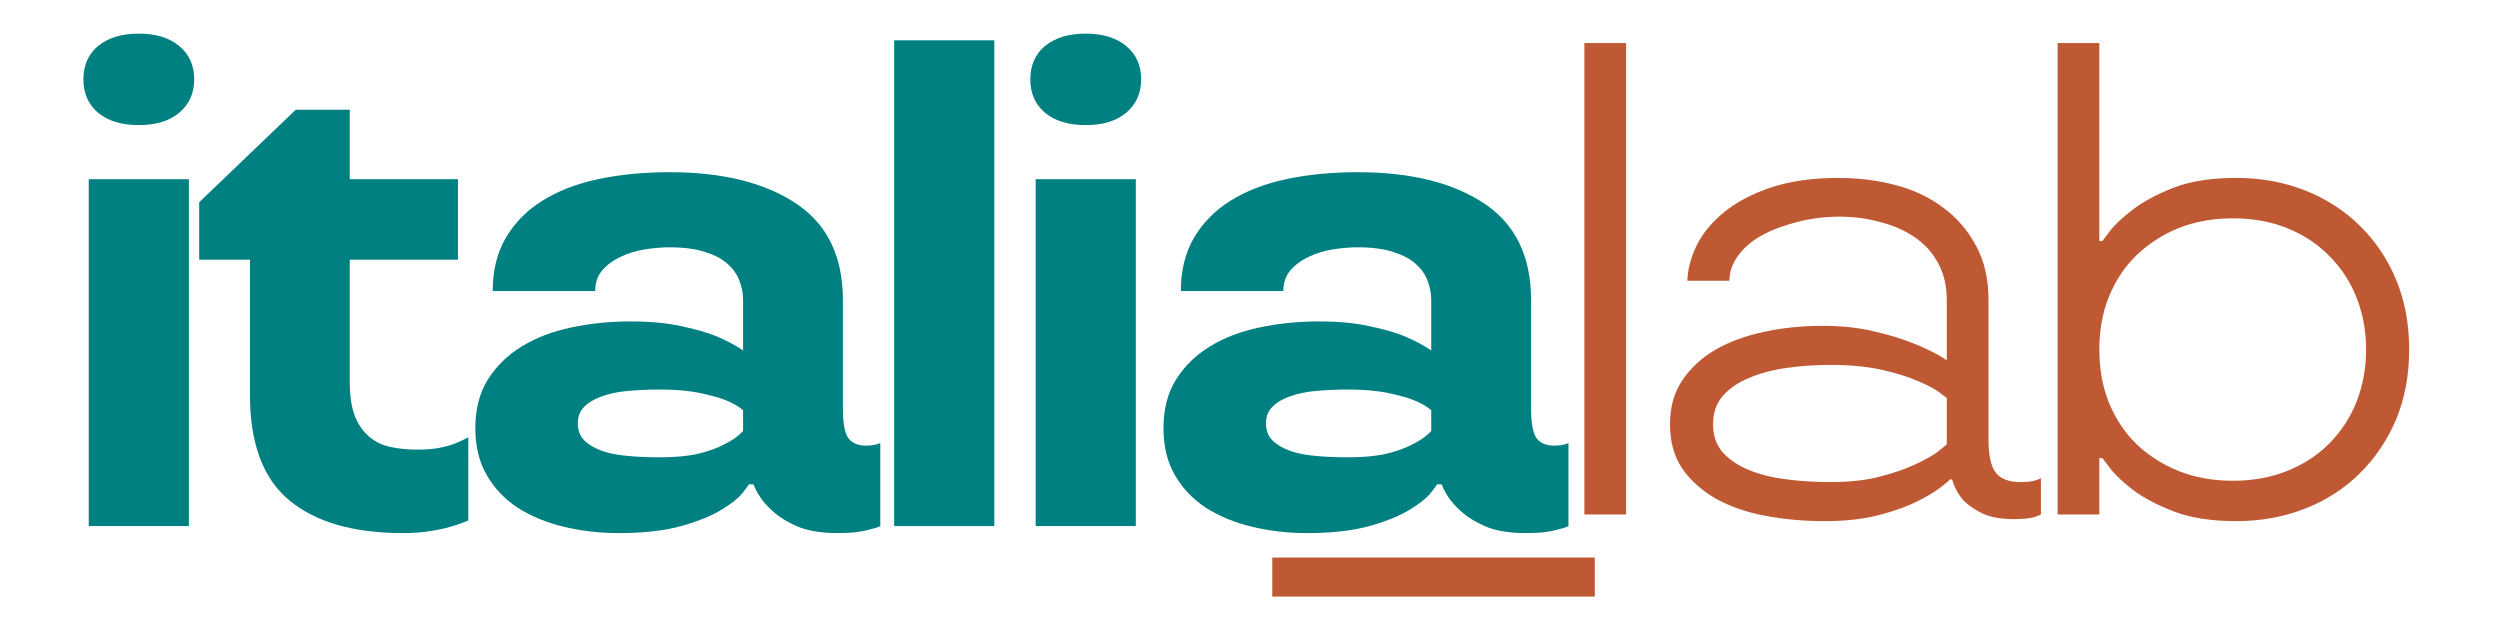 <svg xmlns="http://www.w3.org/2000/svg" xmlns:xlink="http://www.w3.org/1999/xlink" width="156" viewBox="0 0 116.88 30" height="40" preserveAspectRatio="xMidYMid meet"><defs><g></g></defs><g fill="#008080" fill-opacity="1"><g transform="translate(1.827, 24.621)"><g><path d="M 2.266 -16.234 L 6.953 -16.234 L 6.953 0 L 2.266 0 Z M 4.609 -18.766 C 3.805 -18.766 3.172 -18.957 2.703 -19.344 C 2.242 -19.738 2.016 -20.258 2.016 -20.906 C 2.016 -21.562 2.242 -22.082 2.703 -22.469 C 3.172 -22.852 3.805 -23.047 4.609 -23.047 C 5.41 -23.047 6.039 -22.852 6.5 -22.469 C 6.969 -22.082 7.203 -21.562 7.203 -20.906 C 7.203 -20.258 6.969 -19.738 6.5 -19.344 C 6.039 -18.957 5.41 -18.766 4.609 -18.766 Z M 4.609 -18.766 "></path></g></g></g><g fill="#008080" fill-opacity="1"><g transform="translate(8.45, 24.621)"><g><path d="M 10.359 0.328 C 8.047 0.328 6.27 -0.18 5.031 -1.203 C 3.801 -2.223 3.188 -3.867 3.188 -6.141 L 3.188 -12.469 L 0.812 -12.469 L 0.812 -15.156 L 5.328 -19.484 L 7.859 -19.484 L 7.859 -16.234 L 12.922 -16.234 L 12.922 -12.469 L 7.859 -12.469 L 7.859 -6.75 C 7.859 -6.102 7.938 -5.57 8.094 -5.156 C 8.258 -4.75 8.484 -4.426 8.766 -4.188 C 9.047 -3.945 9.379 -3.785 9.766 -3.703 C 10.16 -3.617 10.586 -3.578 11.047 -3.578 C 11.41 -3.578 11.734 -3.602 12.016 -3.656 C 12.297 -3.707 12.547 -3.773 12.766 -3.859 C 13.004 -3.953 13.219 -4.051 13.406 -4.156 L 13.406 -0.266 C 13.145 -0.148 12.863 -0.051 12.562 0.031 C 12.301 0.113 11.984 0.18 11.609 0.234 C 11.234 0.297 10.816 0.328 10.359 0.328 Z M 10.359 0.328 "></path></g></g></g><g fill="#008080" fill-opacity="1"><g transform="translate(20.56, 24.621)"><g><path d="M 8.344 0.328 C 7.438 0.328 6.578 0.227 5.766 0.031 C 4.953 -0.164 4.234 -0.461 3.609 -0.859 C 2.992 -1.266 2.508 -1.773 2.156 -2.391 C 1.801 -3.004 1.625 -3.734 1.625 -4.578 C 1.625 -5.461 1.816 -6.219 2.203 -6.844 C 2.598 -7.477 3.129 -8 3.797 -8.406 C 4.473 -8.82 5.25 -9.117 6.125 -9.297 C 7 -9.484 7.922 -9.578 8.891 -9.578 C 9.805 -9.578 10.594 -9.504 11.25 -9.359 C 11.906 -9.223 12.453 -9.066 12.891 -8.891 C 13.391 -8.68 13.812 -8.457 14.156 -8.219 L 14.156 -10.578 C 14.156 -10.891 14.098 -11.191 13.984 -11.484 C 13.879 -11.773 13.695 -12.035 13.438 -12.266 C 13.176 -12.504 12.82 -12.691 12.375 -12.828 C 11.938 -12.973 11.383 -13.047 10.719 -13.047 C 10.363 -13.047 9.984 -13.016 9.578 -12.953 C 9.172 -12.891 8.789 -12.773 8.438 -12.609 C 8.094 -12.453 7.805 -12.242 7.578 -11.984 C 7.348 -11.723 7.234 -11.395 7.234 -11 L 2.438 -11 C 2.438 -11.957 2.641 -12.785 3.047 -13.484 C 3.461 -14.191 4.031 -14.77 4.75 -15.219 C 5.477 -15.676 6.348 -16.016 7.359 -16.234 C 8.379 -16.453 9.5 -16.562 10.719 -16.562 C 13.207 -16.562 15.18 -16.07 16.641 -15.094 C 18.098 -14.125 18.828 -12.617 18.828 -10.578 L 18.828 -5.516 C 18.828 -4.828 18.91 -4.363 19.078 -4.125 C 19.254 -3.883 19.531 -3.766 19.906 -3.766 C 20.07 -3.766 20.242 -3.785 20.422 -3.828 C 20.484 -3.848 20.535 -3.867 20.578 -3.891 L 20.578 0 C 20.453 0.062 20.289 0.113 20.094 0.156 C 19.926 0.207 19.723 0.25 19.484 0.281 C 19.242 0.312 18.941 0.328 18.578 0.328 C 17.773 0.328 17.125 0.211 16.625 -0.016 C 16.125 -0.242 15.723 -0.508 15.422 -0.812 C 15.078 -1.133 14.816 -1.516 14.641 -1.953 L 14.422 -1.953 C 14.422 -1.93 14.328 -1.801 14.141 -1.562 C 13.953 -1.32 13.629 -1.062 13.172 -0.781 C 12.723 -0.5 12.102 -0.242 11.312 -0.016 C 10.52 0.211 9.531 0.328 8.344 0.328 Z M 10.266 -3.219 C 10.973 -3.219 11.578 -3.273 12.078 -3.391 C 12.578 -3.516 12.977 -3.66 13.281 -3.828 C 13.645 -4.004 13.938 -4.211 14.156 -4.453 L 14.156 -5.422 C 13.957 -5.598 13.676 -5.758 13.312 -5.906 C 13.008 -6.02 12.609 -6.129 12.109 -6.234 C 11.609 -6.336 10.992 -6.391 10.266 -6.391 C 9.742 -6.391 9.25 -6.367 8.781 -6.328 C 8.312 -6.285 7.906 -6.203 7.562 -6.078 C 7.219 -5.961 6.941 -5.801 6.734 -5.594 C 6.523 -5.395 6.422 -5.133 6.422 -4.812 C 6.422 -4.477 6.523 -4.207 6.734 -4 C 6.941 -3.801 7.219 -3.641 7.562 -3.516 C 7.906 -3.398 8.312 -3.32 8.781 -3.281 C 9.25 -3.238 9.742 -3.219 10.266 -3.219 Z M 10.266 -3.219 "></path></g></g></g><g fill="#008080" fill-opacity="1"><g transform="translate(39.521, 24.621)"><g><path d="M 2.266 -22.734 L 6.953 -22.734 L 6.953 0 L 2.266 0 Z M 2.266 -22.734 "></path></g></g></g><g fill="#008080" fill-opacity="1"><g transform="translate(46.143, 24.621)"><g><path d="M 2.266 -16.234 L 6.953 -16.234 L 6.953 0 L 2.266 0 Z M 4.609 -18.766 C 3.805 -18.766 3.172 -18.957 2.703 -19.344 C 2.242 -19.738 2.016 -20.258 2.016 -20.906 C 2.016 -21.562 2.242 -22.082 2.703 -22.469 C 3.172 -22.852 3.805 -23.047 4.609 -23.047 C 5.41 -23.047 6.039 -22.852 6.5 -22.469 C 6.969 -22.082 7.203 -21.562 7.203 -20.906 C 7.203 -20.258 6.969 -19.738 6.5 -19.344 C 6.039 -18.957 5.41 -18.766 4.609 -18.766 Z M 4.609 -18.766 "></path></g></g></g><g fill="#008080" fill-opacity="1"><g transform="translate(52.766, 24.621)"><g><path d="M 8.344 0.328 C 7.438 0.328 6.578 0.227 5.766 0.031 C 4.953 -0.164 4.234 -0.461 3.609 -0.859 C 2.992 -1.266 2.508 -1.773 2.156 -2.391 C 1.801 -3.004 1.625 -3.734 1.625 -4.578 C 1.625 -5.461 1.816 -6.219 2.203 -6.844 C 2.598 -7.477 3.129 -8 3.797 -8.406 C 4.473 -8.82 5.25 -9.117 6.125 -9.297 C 7 -9.484 7.922 -9.578 8.891 -9.578 C 9.805 -9.578 10.594 -9.504 11.25 -9.359 C 11.906 -9.223 12.453 -9.066 12.891 -8.891 C 13.391 -8.68 13.812 -8.457 14.156 -8.219 L 14.156 -10.578 C 14.156 -10.891 14.098 -11.191 13.984 -11.484 C 13.879 -11.773 13.695 -12.035 13.438 -12.266 C 13.176 -12.504 12.82 -12.691 12.375 -12.828 C 11.938 -12.973 11.383 -13.047 10.719 -13.047 C 10.363 -13.047 9.984 -13.016 9.578 -12.953 C 9.172 -12.891 8.789 -12.773 8.438 -12.609 C 8.094 -12.453 7.805 -12.242 7.578 -11.984 C 7.348 -11.723 7.234 -11.395 7.234 -11 L 2.438 -11 C 2.438 -11.957 2.641 -12.785 3.047 -13.484 C 3.461 -14.191 4.031 -14.77 4.75 -15.219 C 5.477 -15.676 6.348 -16.016 7.359 -16.234 C 8.379 -16.453 9.5 -16.562 10.719 -16.562 C 13.207 -16.562 15.18 -16.07 16.641 -15.094 C 18.098 -14.125 18.828 -12.617 18.828 -10.578 L 18.828 -5.516 C 18.828 -4.828 18.91 -4.363 19.078 -4.125 C 19.254 -3.883 19.531 -3.766 19.906 -3.766 C 20.07 -3.766 20.242 -3.785 20.422 -3.828 C 20.484 -3.848 20.535 -3.867 20.578 -3.891 L 20.578 0 C 20.453 0.062 20.289 0.113 20.094 0.156 C 19.926 0.207 19.723 0.25 19.484 0.281 C 19.242 0.312 18.941 0.328 18.578 0.328 C 17.773 0.328 17.125 0.211 16.625 -0.016 C 16.125 -0.242 15.723 -0.508 15.422 -0.812 C 15.078 -1.133 14.816 -1.516 14.641 -1.953 L 14.422 -1.953 C 14.422 -1.93 14.328 -1.801 14.141 -1.562 C 13.953 -1.32 13.629 -1.062 13.172 -0.781 C 12.723 -0.5 12.102 -0.242 11.312 -0.016 C 10.52 0.211 9.531 0.328 8.344 0.328 Z M 10.266 -3.219 C 10.973 -3.219 11.578 -3.273 12.078 -3.391 C 12.578 -3.516 12.977 -3.66 13.281 -3.828 C 13.645 -4.004 13.938 -4.211 14.156 -4.453 L 14.156 -5.422 C 13.957 -5.598 13.676 -5.758 13.312 -5.906 C 13.008 -6.02 12.609 -6.129 12.109 -6.234 C 11.609 -6.336 10.992 -6.391 10.266 -6.391 C 9.742 -6.391 9.25 -6.367 8.781 -6.328 C 8.312 -6.285 7.906 -6.203 7.562 -6.078 C 7.219 -5.961 6.941 -5.801 6.734 -5.594 C 6.523 -5.395 6.422 -5.133 6.422 -4.812 C 6.422 -4.477 6.523 -4.207 6.734 -4 C 6.941 -3.801 7.219 -3.641 7.562 -3.516 C 7.906 -3.398 8.312 -3.32 8.781 -3.281 C 9.25 -3.238 9.742 -3.219 10.266 -3.219 Z M 10.266 -3.219 "></path></g></g></g><g fill="#bf5934" fill-opacity="1"><g transform="translate(60.107, 24.077)"><g><path d="M -0.625 2.016 L 14.469 2.016 L 14.469 3.844 L -0.625 3.844 Z M -0.625 2.016 "></path></g></g></g><g fill="#bf5934" fill-opacity="1"><g transform="translate(71.417, 24.077)"><g><path d="M 2.672 -22.062 L 4.625 -22.062 L 4.625 0 L 2.672 0 Z M 2.672 -22.062 "></path></g></g></g><g fill="#bf5934" fill-opacity="1"><g transform="translate(76.205, 24.077)"><g><path d="M 9.141 0.312 C 8.148 0.312 7.219 0.227 6.344 0.062 C 5.477 -0.102 4.711 -0.367 4.047 -0.734 C 3.391 -1.109 2.863 -1.578 2.469 -2.141 C 2.082 -2.711 1.891 -3.406 1.891 -4.219 C 1.891 -5.02 2.082 -5.707 2.469 -6.281 C 2.863 -6.863 3.383 -7.344 4.031 -7.719 C 4.688 -8.094 5.441 -8.367 6.297 -8.547 C 7.16 -8.734 8.066 -8.828 9.016 -8.828 C 9.941 -8.828 10.758 -8.738 11.469 -8.562 C 12.188 -8.395 12.797 -8.207 13.297 -8 C 13.891 -7.77 14.406 -7.508 14.844 -7.219 L 14.844 -10.047 C 14.844 -10.703 14.707 -11.273 14.438 -11.766 C 14.164 -12.266 13.797 -12.672 13.328 -12.984 C 12.867 -13.297 12.332 -13.531 11.719 -13.688 C 11.113 -13.852 10.484 -13.938 9.828 -13.938 C 9.141 -13.938 8.477 -13.852 7.844 -13.688 C 7.219 -13.531 6.664 -13.32 6.188 -13.062 C 5.719 -12.801 5.348 -12.484 5.078 -12.109 C 4.805 -11.742 4.672 -11.352 4.672 -10.938 L 2.703 -10.938 C 2.723 -11.5 2.875 -12.062 3.156 -12.625 C 3.445 -13.195 3.879 -13.711 4.453 -14.172 C 5.035 -14.641 5.766 -15.02 6.641 -15.312 C 7.523 -15.602 8.566 -15.75 9.766 -15.75 C 10.691 -15.75 11.578 -15.641 12.422 -15.422 C 13.273 -15.203 14.02 -14.852 14.656 -14.375 C 15.301 -13.906 15.816 -13.312 16.203 -12.594 C 16.598 -11.883 16.797 -11.035 16.797 -10.047 L 16.797 -3.531 C 16.797 -2.77 16.91 -2.242 17.141 -1.953 C 17.367 -1.66 17.758 -1.516 18.312 -1.516 C 18.625 -1.516 18.863 -1.547 19.031 -1.609 C 19.113 -1.629 19.188 -1.66 19.25 -1.703 L 19.25 0 C 19.164 0.039 19.062 0.082 18.938 0.125 C 18.707 0.188 18.395 0.219 18 0.219 C 17.363 0.219 16.859 0.125 16.484 -0.062 C 16.109 -0.25 15.812 -0.457 15.594 -0.688 C 15.363 -0.969 15.195 -1.285 15.094 -1.641 L 15 -1.641 C 14.602 -1.266 14.117 -0.938 13.547 -0.656 C 13.066 -0.406 12.457 -0.18 11.719 0.016 C 10.988 0.211 10.129 0.312 9.141 0.312 Z M 9.391 -1.516 C 10.297 -1.516 11.082 -1.602 11.75 -1.781 C 12.426 -1.957 12.988 -2.156 13.438 -2.375 C 13.895 -2.594 14.238 -2.789 14.469 -2.969 C 14.695 -3.156 14.82 -3.258 14.844 -3.281 L 14.844 -5.453 C 14.82 -5.473 14.695 -5.566 14.469 -5.734 C 14.238 -5.898 13.895 -6.078 13.438 -6.266 C 12.988 -6.461 12.426 -6.633 11.75 -6.781 C 11.082 -6.926 10.297 -7 9.391 -7 C 8.703 -7 8.023 -6.953 7.359 -6.859 C 6.691 -6.766 6.102 -6.609 5.594 -6.391 C 5.082 -6.18 4.672 -5.898 4.359 -5.547 C 4.055 -5.191 3.906 -4.75 3.906 -4.219 C 3.906 -3.695 4.055 -3.258 4.359 -2.906 C 4.672 -2.562 5.082 -2.285 5.594 -2.078 C 6.102 -1.867 6.691 -1.723 7.359 -1.641 C 8.023 -1.555 8.703 -1.516 9.391 -1.516 Z M 9.391 -1.516 "></path></g></g></g><g fill="#bf5934" fill-opacity="1"><g transform="translate(93.564, 24.077)"><g><path d="M 11.031 0.312 C 9.875 0.312 8.898 0.16 8.109 -0.141 C 7.328 -0.441 6.688 -0.781 6.188 -1.156 C 5.695 -1.539 5.336 -1.883 5.109 -2.188 C 4.879 -2.488 4.766 -2.641 4.766 -2.641 L 4.625 -2.641 L 4.625 0 L 2.672 0 L 2.672 -22.062 L 4.625 -22.062 L 4.625 -12.797 L 4.766 -12.797 C 4.766 -12.797 4.879 -12.945 5.109 -13.25 C 5.336 -13.551 5.695 -13.891 6.188 -14.266 C 6.688 -14.648 7.328 -14.992 8.109 -15.297 C 8.898 -15.598 9.875 -15.75 11.031 -15.75 C 12.188 -15.75 13.254 -15.555 14.234 -15.172 C 15.223 -14.785 16.082 -14.234 16.812 -13.516 C 17.539 -12.805 18.109 -11.961 18.516 -10.984 C 18.922 -10.004 19.125 -8.914 19.125 -7.719 C 19.125 -6.52 18.922 -5.43 18.516 -4.453 C 18.109 -3.484 17.539 -2.641 16.812 -1.922 C 16.082 -1.203 15.223 -0.648 14.234 -0.266 C 13.254 0.117 12.188 0.312 11.031 0.312 Z M 10.875 -1.578 C 11.82 -1.578 12.676 -1.734 13.438 -2.047 C 14.207 -2.359 14.863 -2.789 15.406 -3.344 C 15.957 -3.906 16.379 -4.555 16.672 -5.297 C 16.961 -6.047 17.109 -6.852 17.109 -7.719 C 17.109 -8.582 16.961 -9.383 16.672 -10.125 C 16.379 -10.875 15.957 -11.523 15.406 -12.078 C 14.863 -12.641 14.207 -13.078 13.438 -13.391 C 12.676 -13.703 11.82 -13.859 10.875 -13.859 C 9.945 -13.859 9.102 -13.707 8.344 -13.406 C 7.594 -13.102 6.938 -12.68 6.375 -12.141 C 5.82 -11.609 5.391 -10.961 5.078 -10.203 C 4.773 -9.453 4.625 -8.625 4.625 -7.719 C 4.625 -6.812 4.773 -5.977 5.078 -5.219 C 5.391 -4.469 5.82 -3.82 6.375 -3.281 C 6.938 -2.75 7.594 -2.332 8.344 -2.031 C 9.102 -1.727 9.945 -1.578 10.875 -1.578 Z M 10.875 -1.578 "></path></g></g></g></svg>